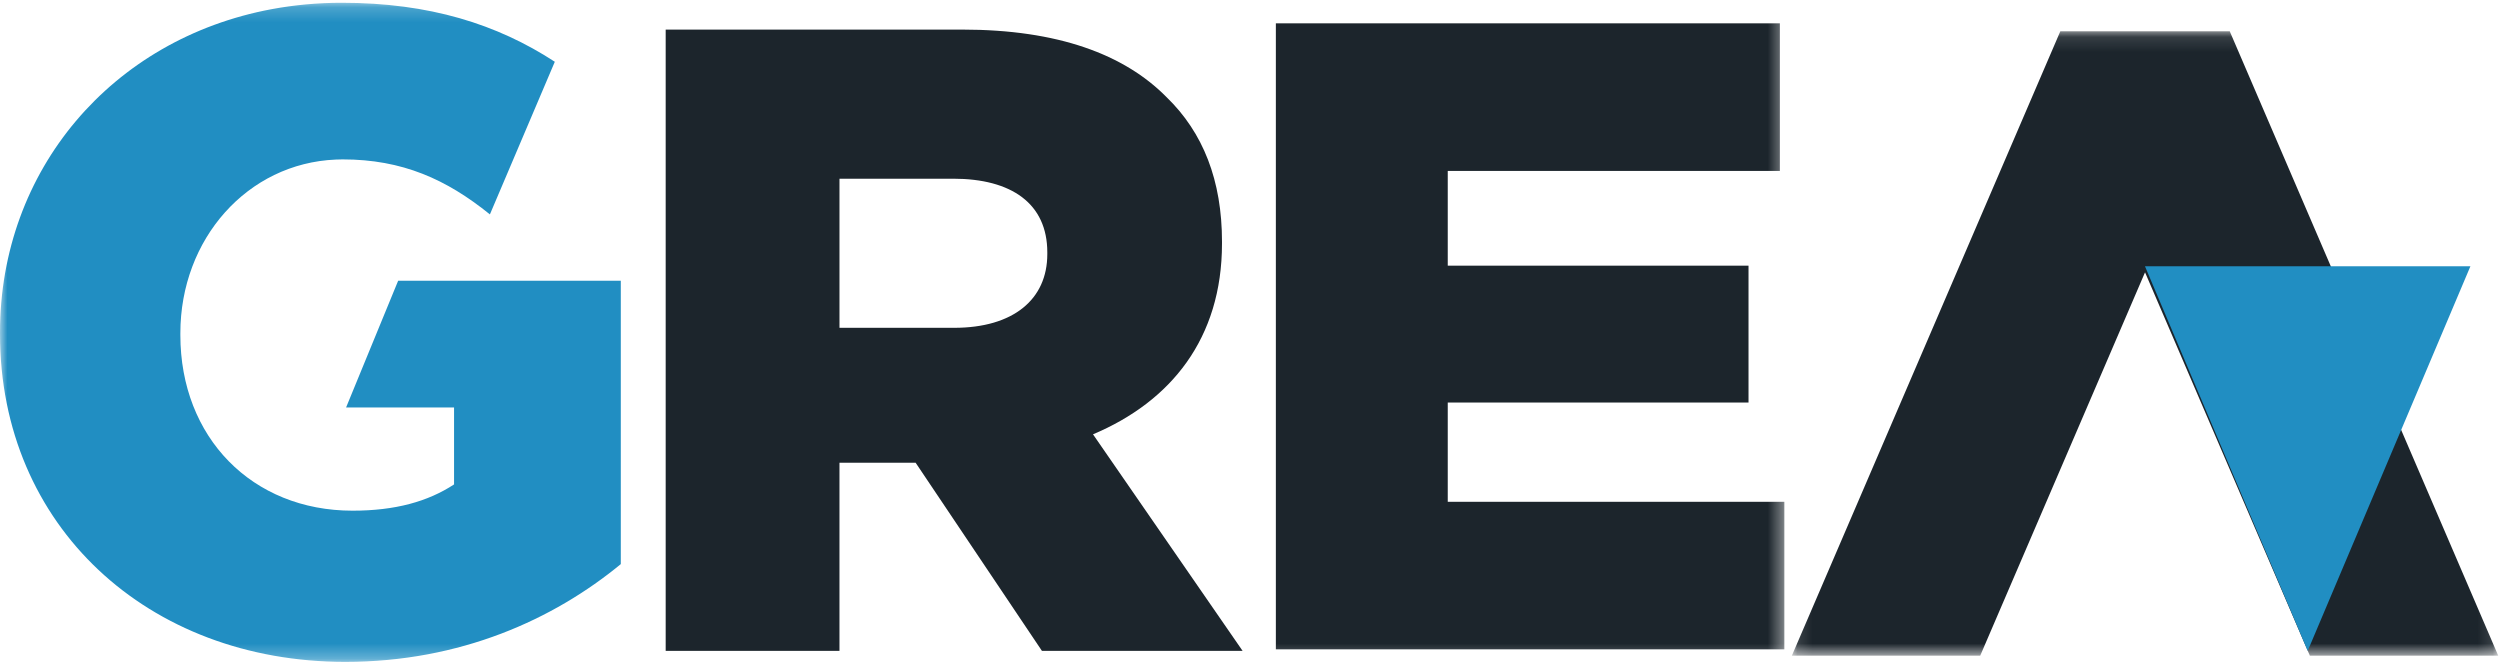 <svg width="169" height="45" viewBox="0 0 169 45" xmlns="http://www.w3.org/2000/svg" xmlns:xlink="http://www.w3.org/1999/xlink">
    <defs>
        <path id="a" d="M.13.114h47.75v42.208H.13z"/>
        <path id="c" d="M0 .187h120.621v44.528H0z"/>
    </defs>
    <g fill="none" fill-rule="evenodd">
        <g transform="translate(121 2)">
            <mask id="b" fill="#fff">
                <use xlink:href="#a"/>
            </mask>
            <path fill="#1C252C" mask="url(#b)" d="M18.278.114.13 42.322h12.733L24.004 16.41l11.142 25.912H47.88L29.73.114H18.278"/>
        </g>
        <path fill="#218EC2" d="M167 18h-22l11 26 11-26"/>
        <path d="M64.5 22.16c3.997 0 6.298-1.92 6.298-4.98v-.12c0-3.3-2.422-4.98-6.359-4.98h-7.69v10.08h7.75zM45 2h20.045c6.48 0 10.961 1.68 13.807 4.56 2.483 2.4 3.755 5.64 3.755 9.78v.12c0 6.42-3.452 10.68-8.72 12.9L84 44H70.435l-8.539-12.72h-5.148V44H45V2z" fill="#1C252C"/>
        <g>
            <mask id="d" fill="#fff">
                <use xlink:href="#c"/>
            </mask>
            <path fill="#1C252C" mask="url(#d)" d="M86.248 1.577h34.071v9.976H97.868v6.408H118.2v9.25H97.868v6.71h22.754v9.975H86.248V1.576"/>
            <path d="M23.394 27.545h7.3v5.202c-1.777 1.163-3.983 1.775-6.862 1.775-6.8 0-11.64-4.957-11.64-11.873v-.123c0-6.386 4.544-11.49 10.508-11.739.152-.006.304-.012.458-.012 4.046 0 7.026 1.348 9.959 3.718l4.388-10.318C33.612 1.64 29.043.187 23.096.187c-1.63 0-3.207.15-4.72.43C7.545 2.631 0 11.511 0 22.465v.122c0 12.975 9.986 22.156 23.341 22.156 7.781 0 14.092-2.877 18.625-6.61V18.978H26.915l-3.52 8.567" fill="#218EC2" mask="url(#d)"/>
        </g>
    </g>
</svg>
